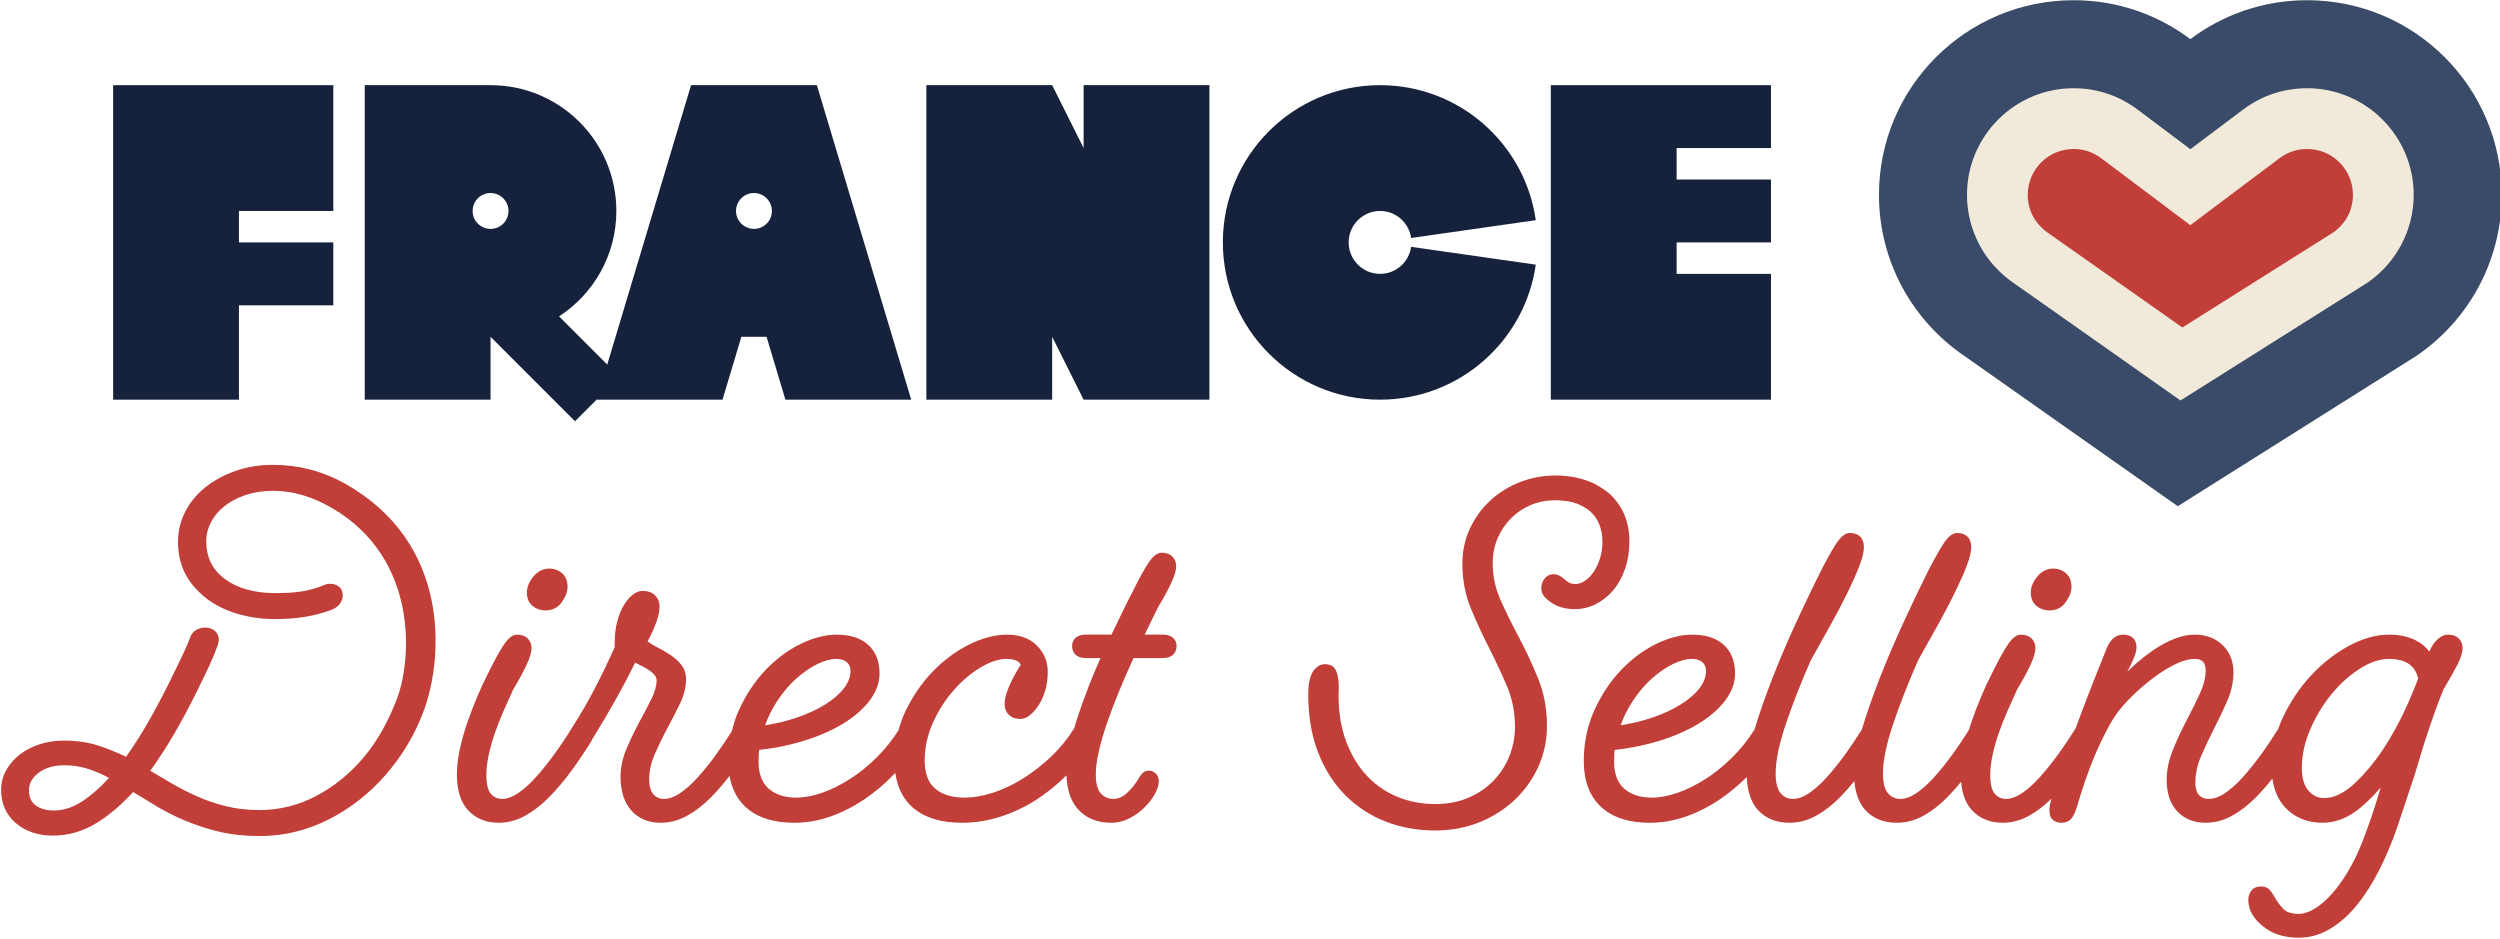 <?xml version="1.0" encoding="UTF-8" standalone="no"?>
<!DOCTYPE svg PUBLIC "-//W3C//DTD SVG 1.1//EN" "http://www.w3.org/Graphics/SVG/1.1/DTD/svg11.dtd">
<svg width="100%" height="100%" viewBox="0 0 522 196" version="1.1" xmlns="http://www.w3.org/2000/svg" xmlns:xlink="http://www.w3.org/1999/xlink" xml:space="preserve" xmlns:serif="http://www.serif.com/" style="fill-rule:evenodd;clip-rule:evenodd;stroke-linejoin:round;stroke-miterlimit:2;">
    <g transform="matrix(1,0,0,1,-739.023,-151.011)">
        <g transform="matrix(1.042,0,0,1.042,0,0)">
            <g transform="matrix(1,0,0,1,926.374,225.012)">
                <path d="M0,-63.022L0,-50.418L-6.302,-63.022L-31.511,-63.022L-31.511,0L-6.302,0L-6.302,-12.605L0,0L25.209,0L25.209,-63.022L0,-63.022Z" style="fill:rgb(22,34,59);fill-rule:nonzero;"/>
            </g>
        </g>
        <g transform="matrix(1.042,0,0,1.042,0,0)">
            <g transform="matrix(1,0,0,1,1064.11,212.407)">
                <path d="M0,-37.813L0,-50.417L-44.115,-50.417L-44.115,12.604L0,12.604L0,-12.604L-18.906,-12.604L-18.906,-18.907L0,-18.907L0,-31.511L-18.906,-31.511L-18.906,-37.813L0,-37.813Z" style="fill:rgb(22,34,59);fill-rule:nonzero;"/>
            </g>
        </g>
        <g transform="matrix(1.042,0,0,1.042,0,0)">
            <g transform="matrix(1,0,0,1,807.534,200.535)">
                <path d="M0,-9.743C-1.985,-9.743 -3.594,-11.352 -3.594,-13.337C-3.594,-15.322 -1.985,-16.93 0,-16.93C1.985,-16.93 3.594,-15.322 3.594,-13.337C3.594,-11.352 1.985,-9.743 0,-9.743M13.733,7.786C20.636,3.289 25.209,-4.484 25.209,-13.337C25.209,-27.259 13.923,-38.545 0,-38.545L-25.209,-38.545L-25.209,24.476L0,24.476L0,11.878L16.923,28.802L25.836,19.889L13.733,7.786Z" style="fill:rgb(22,34,59);fill-rule:nonzero;"/>
            </g>
        </g>
        <g transform="matrix(1.042,0,0,1.042,0,0)">
            <g transform="matrix(1,0,0,1,860.317,196.209)">
                <path d="M0,-5.417C-1.985,-5.417 -3.594,-7.026 -3.594,-9.011C-3.594,-10.996 -1.985,-12.604 0,-12.604C1.985,-12.604 3.594,-10.996 3.594,-9.011C3.594,-7.026 1.985,-5.417 0,-5.417M12.604,-34.219L-12.604,-34.219L-31.511,28.802L-6.302,28.802L-2.521,16.198L2.521,16.198L6.302,28.802L31.511,28.802L12.604,-34.219Z" style="fill:rgb(22,34,59);fill-rule:nonzero;"/>
            </g>
        </g>
        <g transform="matrix(1.042,0,0,1.042,0,0)">
            <g transform="matrix(1,0,0,1,1111.26,184.401)">
                <path d="M0,19.525C-6.636,15.025 -10.597,7.564 -10.597,-0.435C-10.597,-13.719 0.21,-24.525 13.493,-24.525C18.755,-24.525 23.75,-22.863 27.937,-19.717L36.889,-12.992L45.841,-19.716C50.029,-22.862 55.024,-24.525 60.286,-24.525C73.57,-24.525 84.377,-13.719 84.377,-0.435C84.377,7.49 80.488,14.888 73.962,19.4L34.833,44.05L0,19.525Z" style="fill:rgb(194,62,56);fill-rule:nonzero;"/>
            </g>
        </g>
        <g transform="matrix(1.042,0,0,1.042,0,0)">
            <g transform="matrix(1,0,0,1,1171.54,246.356)">
                <path d="M0,-101.385C-8.779,-101.385 -16.879,-98.483 -23.396,-93.588C-29.914,-98.483 -38.014,-101.385 -46.793,-101.385C-68.329,-101.385 -85.787,-83.927 -85.787,-62.391C-85.787,-48.955 -78.992,-37.107 -68.651,-30.095L-25.914,0L21.858,-30.095C32.199,-37.107 38.994,-48.955 38.994,-62.391C38.994,-83.927 21.536,-101.385 0,-101.385M0,-71.577C5.065,-71.577 9.186,-67.456 9.186,-62.391C9.186,-58.285 6.714,-55.921 5.392,-54.952L-24.994,-35.809L-51.489,-54.467L-51.704,-54.618L-51.921,-54.766C-53.141,-55.593 -55.979,-57.992 -55.979,-62.391C-55.979,-67.456 -51.858,-71.577 -46.793,-71.577C-44.257,-71.577 -42.406,-70.586 -41.299,-69.755L-23.396,-56.307L-5.494,-69.755C-4.387,-70.586 -2.536,-71.577 0,-71.577" style="fill:rgb(241,233,217);fill-rule:nonzero;"/>
            </g>
        </g>
        <g transform="matrix(1.042,0,0,1.042,0,0)">
            <g transform="matrix(1,0,0,1,1171.54,246.356)">
                <path d="M0,-101.385C-8.779,-101.385 -16.879,-98.483 -23.396,-93.588C-29.914,-98.483 -38.014,-101.385 -46.793,-101.385C-68.329,-101.385 -85.787,-83.927 -85.787,-62.391C-85.787,-48.955 -78.992,-37.107 -68.651,-30.095L-25.914,0L21.858,-30.095C32.199,-37.107 38.994,-48.955 38.994,-62.391C38.994,-83.927 21.536,-101.385 0,-101.385M0,-83.752C11.779,-83.752 21.361,-74.169 21.361,-62.391C21.361,-55.382 17.93,-48.837 12.17,-44.832L-25.37,-21.183L-58.499,-44.512L-58.626,-44.601L-58.755,-44.688C-64.641,-48.68 -68.154,-55.298 -68.154,-62.391C-68.154,-74.169 -58.572,-83.752 -46.793,-83.752C-42.128,-83.752 -37.699,-82.278 -33.987,-79.489L-23.396,-71.534L-12.806,-79.489C-9.094,-82.278 -4.665,-83.752 0,-83.752" style="fill:rgb(57,75,104);fill-rule:nonzero;"/>
            </g>
        </g>
        <g transform="matrix(1.042,0,0,1.042,0,0)">
            <g transform="matrix(1,0,0,1,776.023,199.803)">
                <path d="M0,-12.604L0,-37.813L-44.115,-37.813L-44.115,25.209L-18.907,25.209L-18.907,6.303L0,6.303L0,-6.302L-18.907,-6.302L-18.907,-12.604L0,-12.604Z" style="fill:rgb(22,34,59);fill-rule:nonzero;"/>
            </g>
        </g>
        <g transform="matrix(1.042,0,0,1.042,0,0)">
            <g transform="matrix(1,0,0,1,992,192.613)">
                <path d="M0,1.775C-0.435,4.831 -3.036,7.19 -6.213,7.19C-9.693,7.19 -12.515,4.368 -12.515,0.887C-12.515,-2.593 -9.693,-5.415 -6.213,-5.415C-3.036,-5.415 -0.435,-3.057 0,-0L24.979,-3.569C22.813,-18.86 9.677,-30.623 -6.213,-30.623C-23.616,-30.623 -37.724,-16.516 -37.724,0.887C-37.724,18.29 -23.616,32.398 -6.213,32.398C9.677,32.398 22.813,20.635 24.979,5.343L0,1.775Z" style="fill:rgb(22,34,59);fill-rule:nonzero;"/>
            </g>
        </g>
        <g transform="matrix(1.042,0,0,1.042,0,0)">
            <g transform="matrix(1,0,0,1,818.558,258.858)">
                <path d="M0,8.389C1.388,8.389 2.495,7.816 3.289,6.685C4.031,5.629 4.406,4.617 4.406,3.678C4.406,2.508 4.037,1.587 3.31,0.942C2.605,0.317 1.744,0 0.748,0C-0.51,0 -1.592,0.546 -2.47,1.622C-3.314,2.659 -3.742,3.726 -3.742,4.795C-3.742,5.98 -3.35,6.894 -2.578,7.51C-1.85,8.094 -0.983,8.389 0,8.389" style="fill:rgb(194,62,56);fill-rule:nonzero;"/>
            </g>
        </g>
        <g transform="matrix(1.042,0,0,1.042,0,0)">
            <g transform="matrix(1,0,0,1,862.546,275.215)">
                <path d="M0,15.041C0.61,13.362 1.401,11.769 2.36,10.291C3.514,8.515 4.802,6.984 6.188,5.741C7.575,4.499 9.006,3.507 10.439,2.791C11.835,2.096 13.132,1.744 14.293,1.744C15.186,1.744 15.873,1.959 16.388,2.399C16.873,2.815 17.109,3.394 17.109,4.167C17.109,5.33 16.68,6.479 15.835,7.587C14.948,8.748 13.68,9.85 12.068,10.862C10.433,11.889 8.47,12.792 6.234,13.546C4.295,14.198 2.202,14.699 0,15.041M81.664,-2.546C81.184,-2.928 80.527,-3.121 79.712,-3.121L76.054,-3.121L78.709,-8.551C81.21,-12.708 82.375,-15.331 82.375,-16.804C82.375,-17.619 82.11,-18.287 81.587,-18.792C81.071,-19.286 80.356,-19.537 79.462,-19.537C78.608,-19.537 77.747,-18.878 76.832,-17.523C76.035,-16.346 75.015,-14.493 73.721,-11.873C72.998,-10.49 72.262,-9.024 71.512,-7.47L69.411,-3.121L64.353,-3.121C61.799,-3.121 61.523,-1.51 61.523,-0.818C61.523,-0.1 61.799,1.572 64.353,1.572L67.215,1.572C66.375,3.452 65.58,5.352 64.848,7.234C63.993,9.432 63.221,11.583 62.553,13.629C62.328,14.32 62.138,14.983 61.943,15.651C60.617,17.763 59.056,19.68 57.294,21.343C55.478,23.054 53.558,24.545 51.587,25.774C49.623,27 47.607,27.946 45.595,28.584C43.595,29.218 41.694,29.541 39.945,29.541C37.463,29.541 35.486,28.929 34.069,27.724C32.683,26.545 31.981,24.664 31.981,22.131C31.981,19.491 32.547,16.909 33.665,14.46C34.793,11.983 36.222,9.77 37.913,7.881C39.602,5.994 41.419,4.477 43.313,3.372C45.164,2.292 46.88,1.744 48.413,1.744C50.359,1.744 50.992,2.441 51.231,2.902C50.146,4.636 49.34,6.147 48.83,7.395C48.267,8.774 47.992,9.884 47.992,10.786C47.992,11.661 48.284,12.387 48.859,12.943C49.428,13.497 50.2,13.777 51.153,13.777C51.81,13.777 52.485,13.494 53.16,12.935C53.765,12.431 54.341,11.758 54.872,10.934C55.402,10.11 55.834,9.125 56.156,8.006C56.477,6.886 56.639,5.653 56.639,4.34C56.639,2.274 55.902,0.494 54.448,-0.949C52.994,-2.39 50.992,-3.121 48.496,-3.121C46.076,-3.121 43.503,-2.446 40.849,-1.116C38.22,0.201 35.771,2.024 33.569,4.304C31.369,6.58 29.526,9.271 28.09,12.305C27.517,13.515 27.088,14.768 26.74,16.041C25.519,17.955 24.113,19.732 22.535,21.315C20.801,23.053 18.981,24.54 17.125,25.737C15.272,26.933 13.377,27.879 11.494,28.547C9.637,29.207 7.869,29.541 6.239,29.541C3.928,29.541 2.066,28.932 0.705,27.731C-0.632,26.553 -1.31,24.727 -1.31,22.304C-1.31,21.858 -1.296,21.383 -1.268,20.877C-1.253,20.571 -1.231,20.276 -1.205,19.99C2.006,19.632 5.049,19.006 7.85,18.13C10.821,17.202 13.441,16.052 15.638,14.711C17.858,13.354 19.638,11.809 20.927,10.118C22.258,8.373 22.933,6.545 22.933,4.684C22.933,2.205 22.16,0.257 20.633,-1.104C19.129,-2.442 17.023,-3.121 14.375,-3.121C12.067,-3.121 9.593,-2.476 7.021,-1.204C4.471,0.058 2.102,1.841 -0.02,4.095C-2.138,6.349 -3.911,9.043 -5.29,12.101C-5.883,13.416 -6.324,14.802 -6.665,16.228C-7.678,17.837 -8.733,19.418 -9.827,20.919C-11.084,22.645 -12.339,24.202 -13.559,25.55C-14.762,26.877 -15.962,27.939 -17.126,28.706C-19.254,30.11 -21.285,30.159 -22.391,28.872C-22.945,28.227 -23.226,27.231 -23.226,25.913C-23.226,24.236 -22.854,22.533 -22.12,20.852C-21.359,19.109 -20.516,17.376 -19.612,15.703C-18.708,14.03 -17.851,12.358 -17.066,10.734C-16.25,9.045 -15.837,7.414 -15.837,5.887C-15.837,4.704 -16.167,3.696 -16.816,2.887C-17.41,2.15 -18.16,1.482 -19.046,0.9C-19.894,0.344 -20.796,-0.175 -21.728,-0.643C-22.404,-0.983 -23.013,-1.358 -23.542,-1.761C-21.934,-4.797 -21.151,-7.079 -21.151,-8.725C-21.151,-9.652 -21.456,-10.421 -22.06,-11.011C-22.66,-11.593 -23.501,-11.888 -24.56,-11.888C-25.209,-11.888 -25.894,-11.608 -26.596,-11.055C-27.242,-10.545 -27.841,-9.817 -28.379,-8.889C-28.907,-7.978 -29.335,-6.894 -29.652,-5.669C-29.969,-4.447 -30.13,-3.074 -30.13,-1.59L-30.13,-0.617C-31.59,2.625 -32.988,5.518 -34.287,7.981C-35.595,10.466 -37.066,12.995 -38.674,15.522L-38.674,15.523C-39.821,17.387 -41.036,19.202 -42.288,20.919C-43.542,22.642 -44.798,24.2 -46.021,25.55C-47.222,26.877 -48.422,27.939 -49.587,28.706C-51.718,30.112 -53.719,30.192 -54.938,28.784C-55.545,28.083 -55.853,26.829 -55.853,25.055C-55.853,23.844 -55.704,22.516 -55.41,21.107C-55.115,19.684 -54.703,18.208 -54.188,16.72C-53.673,15.232 -53.079,13.717 -52.423,12.216C-51.76,10.703 -51.098,9.231 -50.47,7.865C-47.969,3.708 -46.804,1.086 -46.804,-0.388C-46.804,-1.201 -47.068,-1.869 -47.591,-2.376C-48.106,-2.87 -48.821,-3.121 -49.716,-3.121C-50.571,-3.121 -51.432,-2.462 -52.347,-1.106C-53.144,0.071 -54.163,1.924 -55.458,4.545C-56.24,6.047 -57.002,7.684 -57.724,9.409C-58.447,11.138 -59.123,12.916 -59.732,14.694C-60.345,16.487 -60.842,18.278 -61.206,20.017C-61.574,21.775 -61.76,23.412 -61.76,24.883C-61.76,28.083 -60.986,30.523 -59.46,32.134C-57.922,33.755 -55.873,34.578 -53.369,34.578C-51.549,34.578 -49.765,34.101 -48.063,33.161C-46.407,32.244 -44.791,30.99 -43.26,29.435C-41.75,27.901 -40.263,26.142 -38.839,24.206C-37.436,22.297 -36.071,20.272 -34.766,18.158C-34.717,18.07 -34.696,17.979 -34.656,17.89C-32.945,15.116 -31.333,12.387 -29.871,9.781C-28.507,7.351 -27.217,4.896 -26.031,2.474C-25.682,2.681 -25.314,2.876 -24.93,3.055C-24.348,3.33 -23.802,3.633 -23.309,3.956C-22.842,4.261 -22.445,4.607 -22.128,4.984C-21.87,5.294 -21.744,5.645 -21.744,6.059C-21.744,7.151 -22.097,8.409 -22.794,9.798C-23.538,11.282 -24.365,12.867 -25.275,14.55C-26.19,16.242 -27.037,18.011 -27.794,19.809C-28.572,21.66 -28.967,23.512 -28.967,25.312C-28.967,28.221 -28.24,30.51 -26.804,32.119C-25.349,33.75 -23.366,34.578 -20.908,34.578C-19.088,34.578 -17.303,34.101 -15.602,33.161C-13.946,32.244 -12.33,30.99 -10.8,29.435C-9.555,28.172 -8.325,26.743 -7.129,25.192C-6.677,27.749 -5.61,29.829 -3.93,31.39C-1.655,33.505 1.627,34.578 5.825,34.578C8.264,34.578 10.699,34.16 13.061,33.336C15.402,32.518 17.688,31.365 19.855,29.908C22.013,28.458 24.062,26.72 25.945,24.743C25.994,24.69 26.04,24.634 26.09,24.582C26.496,27.444 27.614,29.734 29.449,31.395C31.778,33.507 35.141,34.578 39.447,34.578C41.991,34.578 44.559,34.177 47.078,33.387C49.589,32.598 52.018,31.459 54.295,30.003C56.455,28.623 58.499,26.961 60.386,25.077C60.507,28.056 61.306,30.373 62.783,31.957C64.403,33.696 66.608,34.578 69.334,34.578C70.653,34.578 71.918,34.262 73.093,33.64C74.226,33.04 75.23,32.306 76.076,31.459C76.918,30.617 77.599,29.727 78.101,28.812C78.63,27.842 78.888,27.005 78.888,26.257C78.888,25.448 78.546,24.96 78.258,24.69C77.852,24.315 77.392,24.125 76.889,24.125C76.132,24.125 75.489,24.587 74.979,25.495C74.294,26.692 73.472,27.736 72.532,28.6C71.658,29.406 70.774,29.798 69.832,29.798C68.798,29.798 67.968,29.446 67.292,28.721C66.613,27.995 66.268,26.703 66.268,24.883C66.268,23.564 66.472,22.009 66.874,20.262C67.282,18.488 67.848,16.544 68.556,14.485C69.263,12.428 70.095,10.244 71.032,7.991C71.92,5.857 72.861,3.699 73.832,1.572L79.712,1.572C81.457,1.572 82.457,0.67 82.457,-0.903C82.457,-1.562 82.184,-2.129 81.664,-2.546" style="fill:rgb(194,62,56);fill-rule:nonzero;"/>
            </g>
        </g>
        <g transform="matrix(1.042,0,0,1.042,0,0)">
            <g transform="matrix(1,0,0,1,1119.92,258.858)">
                <path d="M0,8.389C1.387,8.389 2.494,7.816 3.289,6.685C4.031,5.629 4.406,4.617 4.406,3.678C4.406,2.508 4.037,1.587 3.309,0.942C2.605,0.317 1.743,0 0.747,0C-0.511,0 -1.593,0.546 -2.47,1.622C-3.314,2.658 -3.743,3.725 -3.743,4.795C-3.743,5.98 -3.35,6.894 -2.578,7.51C-1.85,8.094 -0.983,8.389 0,8.389" style="fill:rgb(194,62,56);fill-rule:nonzero;"/>
            </g>
        </g>
        <g transform="matrix(1.042,0,0,1.042,0,0)">
            <g transform="matrix(1,0,0,1,1033.98,294.295)">
                <path d="M0,-4.039C0.609,-5.718 1.401,-7.311 2.36,-8.789C3.514,-10.565 4.802,-12.096 6.188,-13.339C7.575,-14.581 9.005,-15.574 10.44,-16.289C11.835,-16.984 13.132,-17.336 14.293,-17.336C15.186,-17.336 15.873,-17.121 16.388,-16.681C16.873,-16.265 17.109,-15.686 17.109,-14.913C17.109,-13.75 16.68,-12.601 15.835,-11.493C14.948,-10.332 13.68,-9.23 12.068,-8.218C10.433,-7.191 8.47,-6.288 6.234,-5.534C4.295,-4.882 2.202,-4.381 0,-4.039M159.799,-13.35C158.776,-10.687 157.744,-8.277 156.731,-6.179C155.699,-4.04 154.428,-1.781 152.953,0.537C151.055,3.4 149.025,5.829 146.918,7.757C144.899,9.607 142.901,10.546 140.979,10.546C139.731,10.546 138.702,10.059 137.832,9.059C136.95,8.043 136.502,6.513 136.502,4.513C136.502,1.982 137.07,-0.618 138.191,-3.215C139.325,-5.842 140.773,-8.231 142.493,-10.317C144.207,-12.398 146.122,-14.115 148.187,-15.42C150.199,-16.691 152.131,-17.336 153.93,-17.336C155.709,-17.336 157.11,-16.961 158.095,-16.223C159.021,-15.528 159.58,-14.586 159.799,-13.35M167.927,-21.456C167.412,-21.95 166.697,-22.201 165.803,-22.201C164.943,-22.201 164.104,-21.749 163.31,-20.859C162.824,-20.314 162.405,-19.631 162.056,-18.819C161.303,-19.792 160.363,-20.557 159.248,-21.101C157.749,-21.831 155.989,-22.201 154.013,-22.201C151.366,-22.201 148.604,-21.421 145.803,-19.883C143.038,-18.364 140.495,-16.352 138.245,-13.905C135.994,-11.459 134.111,-8.626 132.65,-5.483C132.313,-4.759 132.025,-4.029 131.765,-3.298C130.668,-1.531 129.513,0.198 128.317,1.839C127.062,3.562 125.807,5.12 124.584,6.47C123.382,7.797 122.182,8.859 121.018,9.626C118.94,10.997 116.922,11.048 115.901,9.945C115.414,9.419 115.166,8.603 115.166,7.521C115.166,5.73 115.553,3.925 116.315,2.156C117.109,0.315 117.982,-1.536 118.911,-3.346C119.855,-5.186 120.741,-7.049 121.545,-8.885C122.381,-10.796 122.805,-12.737 122.805,-14.654C122.805,-16.898 122.064,-18.738 120.603,-20.125C119.152,-21.502 117.293,-22.201 115.077,-22.201C113.781,-22.201 112.415,-21.925 111.016,-21.382C109.646,-20.85 108.247,-20.104 106.856,-19.164C105.484,-18.235 104.118,-17.16 102.797,-15.968C102.374,-15.586 101.956,-15.195 101.547,-14.796C102.048,-15.758 102.463,-16.617 102.783,-17.353C103.183,-18.278 103.377,-19.026 103.377,-19.639C103.377,-21.267 102.407,-22.201 100.714,-22.201C99.713,-22.201 98.332,-21.741 97.436,-19.549C96.55,-17.368 95.621,-15.044 94.653,-12.579C93.682,-10.111 92.711,-7.572 91.742,-4.96C91.56,-4.469 91.385,-3.978 91.206,-3.487C90.07,-1.646 88.87,0.146 87.636,1.839C86.383,3.561 85.128,5.118 83.904,6.47C82.701,7.798 81.502,8.859 80.337,9.626C78.207,11.032 76.204,11.112 74.987,9.704C74.38,9.003 74.072,7.749 74.072,5.975C74.072,4.762 74.22,3.434 74.514,2.027C74.81,0.604 75.221,-0.872 75.737,-2.36C76.253,-3.85 76.847,-5.365 77.502,-6.865C78.164,-8.378 78.826,-9.849 79.454,-11.215C81.956,-15.372 83.121,-17.994 83.121,-19.468C83.121,-20.281 82.857,-20.949 82.333,-21.456C81.818,-21.95 81.103,-22.201 80.208,-22.201C79.353,-22.201 78.493,-21.541 77.578,-20.186C76.782,-19.011 75.762,-17.158 74.467,-14.535C73.683,-13.031 72.921,-11.394 72.202,-9.671C71.478,-7.945 70.803,-6.167 70.192,-4.385C70.047,-3.961 69.932,-3.542 69.8,-3.119C68.737,-1.416 67.622,0.254 66.467,1.839C65.213,3.562 63.957,5.12 62.735,6.47C61.533,7.797 60.332,8.859 59.168,9.626C56.913,11.114 54.834,11.075 53.573,9.58C52.908,8.794 52.57,7.465 52.57,5.63C52.57,3.077 53.243,-0.22 54.569,-4.17C55.914,-8.176 57.624,-12.538 59.624,-17.076C61.007,-19.54 62.336,-21.92 63.611,-24.213C64.876,-26.49 66.012,-28.654 66.989,-30.647C67.968,-32.646 68.758,-34.429 69.338,-35.945C69.955,-37.557 70.254,-38.801 70.254,-39.751C70.254,-41.543 69.223,-42.571 67.425,-42.571C66.493,-42.571 65.588,-41.83 64.576,-40.241C63.708,-38.878 62.706,-37.081 61.595,-34.896C60.062,-31.836 58.396,-28.359 56.646,-24.562C54.897,-20.765 53.285,-16.979 51.856,-13.307C50.469,-9.748 49.292,-6.351 48.342,-3.187C47.268,-1.461 46.138,0.231 44.966,1.839C43.71,3.563 42.454,5.121 41.233,6.47C40.03,7.797 38.831,8.858 37.667,9.626C35.411,11.113 33.332,11.074 32.071,9.58C31.406,8.794 31.068,7.465 31.068,5.63C31.068,3.077 31.74,-0.22 33.068,-4.17C34.409,-8.168 36.119,-12.529 38.122,-17.076C39.505,-19.54 40.834,-21.92 42.109,-24.213C43.372,-26.487 44.509,-28.651 45.488,-30.647C46.464,-32.643 47.254,-34.425 47.836,-35.945C48.453,-37.557 48.752,-38.801 48.752,-39.751C48.752,-41.543 47.72,-42.571 45.922,-42.571C44.991,-42.571 44.085,-41.83 43.075,-40.241C42.21,-38.885 41.208,-37.088 40.093,-34.896C38.56,-31.836 36.894,-28.359 35.143,-24.562C33.398,-20.775 31.787,-16.988 30.354,-13.307C28.97,-9.756 27.794,-6.361 26.843,-3.196C25.599,-1.221 24.156,0.609 22.535,2.235C20.801,3.973 18.981,5.46 17.125,6.657C15.272,7.853 13.378,8.799 11.495,9.467C9.637,10.127 7.868,10.461 6.239,10.461C3.928,10.461 2.066,9.852 0.705,8.651C-0.632,7.473 -1.31,5.647 -1.31,3.224C-1.31,2.778 -1.296,2.303 -1.268,1.797C-1.253,1.491 -1.231,1.196 -1.205,0.91C2.005,0.552 5.049,-0.074 7.85,-0.95C10.821,-1.878 13.441,-3.028 15.638,-4.369C17.858,-5.726 19.638,-7.271 20.927,-8.962C22.258,-10.707 22.933,-12.535 22.933,-14.396C22.933,-16.875 22.16,-18.823 20.633,-20.184C19.129,-21.522 17.023,-22.201 14.375,-22.201C12.067,-22.201 9.593,-21.556 7.021,-20.284C4.469,-19.02 2.101,-17.237 -0.019,-14.985C-2.138,-12.731 -3.911,-10.037 -5.29,-6.979C-6.678,-3.898 -7.382,-0.493 -7.382,3.138C-7.382,7.097 -6.221,10.182 -3.931,12.31C-1.655,14.425 1.627,15.498 5.825,15.498C8.264,15.498 10.699,15.08 13.061,14.256C15.403,13.438 17.689,12.284 19.855,10.828C21.762,9.546 23.576,8.029 25.272,6.333C25.409,9.225 26.164,11.455 27.536,12.957C29.073,14.643 31.209,15.498 33.884,15.498C35.704,15.498 37.489,15.021 39.19,14.081C40.846,13.165 42.462,11.911 43.993,10.355C44.954,9.379 45.903,8.303 46.835,7.157C47.068,9.648 47.8,11.601 49.038,12.957C50.575,14.643 52.712,15.498 55.386,15.498C57.206,15.498 58.991,15.021 60.693,14.081C62.348,13.165 63.964,11.911 65.495,10.355C66.419,9.417 67.333,8.384 68.232,7.285C68.441,9.762 69.185,11.703 70.465,13.054C72.002,14.675 74.052,15.498 76.556,15.498C78.375,15.498 80.16,15.021 81.862,14.081C83.409,13.224 84.919,12.062 86.36,10.645C86.337,10.714 86.312,10.786 86.29,10.855C86.051,11.66 85.93,12.418 85.93,13.108C85.93,13.954 86.185,14.58 86.688,14.969C87.139,15.32 87.668,15.498 88.261,15.498C89.608,15.498 90.268,14.849 90.585,14.304C90.942,13.688 91.215,13.059 91.396,12.435C91.882,10.756 92.451,8.959 93.089,7.094C93.71,5.271 94.403,3.465 95.145,1.725C95.888,-0.011 96.663,-1.642 97.447,-3.124C98.226,-4.6 99.03,-5.884 99.828,-6.932C100.802,-8.162 101.965,-9.409 103.288,-10.64C104.629,-11.884 106.017,-13.023 107.415,-14.023C108.804,-15.02 110.191,-15.837 111.536,-16.451C112.825,-17.038 113.989,-17.336 114.995,-17.336C116.561,-17.336 117.229,-16.636 117.229,-14.997C117.229,-13.612 116.845,-12.073 116.087,-10.422C115.287,-8.682 114.385,-6.857 113.404,-4.996C112.398,-3.088 111.482,-1.115 110.678,0.865C109.847,2.911 109.425,4.948 109.425,6.92C109.425,9.606 110.144,11.727 111.56,13.225C112.985,14.733 114.894,15.498 117.236,15.498C119.055,15.498 120.84,15.021 122.542,14.081C124.197,13.165 125.813,11.911 127.345,10.355C128.447,9.234 129.537,7.991 130.6,6.649C130.951,9.086 131.844,11.063 133.274,12.541C135.166,14.503 137.647,15.498 140.647,15.498C143.286,15.498 145.833,14.491 148.216,12.506C149.63,11.327 151.001,9.963 152.314,8.43C152.077,9.186 151.834,9.981 151.587,10.81C150.902,13.102 149.943,15.877 148.739,19.054C147.871,21.3 146.882,23.363 145.8,25.185C144.719,27.001 143.586,28.57 142.433,29.848C141.294,31.108 140.132,32.091 138.979,32.77C137.87,33.422 136.84,33.753 135.915,33.753C134.503,33.753 133.474,33.442 132.86,32.831C132.162,32.136 131.488,31.203 130.857,30.062C130.61,29.609 130.322,29.214 130.005,28.887C129.599,28.466 129.045,28.252 128.359,28.252C127.479,28.252 126.812,28.543 126.373,29.119C125.979,29.638 125.78,30.266 125.78,30.986C125.78,31.244 125.796,31.489 125.828,31.728C125.86,31.946 125.934,32.273 126.065,32.747C126.554,34.198 127.671,35.54 129.388,36.735C131.1,37.928 133.296,38.532 135.915,38.532C138.077,38.532 140.175,37.936 142.152,36.762C144.093,35.608 145.912,33.995 147.56,31.966C149.187,29.962 150.708,27.565 152.081,24.84C153.443,22.134 154.67,19.184 155.729,16.071L159.139,5.826C159.47,4.735 159.856,3.446 160.302,1.953C160.742,0.47 161.225,-1.054 161.749,-2.624C162.271,-4.193 162.809,-5.734 163.361,-7.248C163.905,-8.743 164.432,-10.108 164.885,-11.217C166.031,-13.137 166.959,-14.783 167.644,-16.109C168.366,-17.51 168.715,-18.608 168.715,-19.468C168.715,-20.281 168.451,-20.949 167.927,-21.456" style="fill:rgb(194,62,56);fill-rule:nonzero;"/>
            </g>
        </g>
        <g transform="matrix(1.042,0,0,1.042,0,0)">
            <g transform="matrix(1,0,0,1,1028.62,292.088)">
                <path d="M0,-32.63C-0.505,-31.874 -1.101,-31.254 -1.773,-30.791C-2.413,-30.349 -3.063,-30.135 -3.76,-30.135C-4.544,-30.135 -5.195,-30.423 -5.87,-31.067C-7.435,-32.559 -8.865,-32.24 -9.68,-31.443C-10.613,-30.531 -10.932,-28.727 -9.901,-27.596C-8.393,-25.938 -6.354,-25.098 -3.842,-25.098C-2.358,-25.098 -0.93,-25.441 0.403,-26.117C1.722,-26.784 2.896,-27.721 3.893,-28.904C4.883,-30.08 5.678,-31.525 6.256,-33.2C6.832,-34.869 7.123,-36.706 7.123,-38.661C7.123,-42.563 5.793,-45.766 3.171,-48.181L3.153,-48.196C1.543,-49.578 -0.092,-50.329 -0.162,-50.36C-2.399,-51.37 -4.922,-51.882 -7.661,-51.882C-10.17,-51.882 -12.585,-51.432 -14.839,-50.545C-17.093,-49.66 -19.091,-48.415 -20.779,-46.845C-22.467,-45.275 -23.83,-43.399 -24.831,-41.268C-25.837,-39.128 -26.347,-36.747 -26.347,-34.192C-26.347,-30.965 -25.772,-27.943 -24.636,-25.211C-23.526,-22.54 -22.304,-19.892 -21.002,-17.342C-19.717,-14.82 -18.509,-12.232 -17.411,-9.649C-16.345,-7.136 -15.804,-4.405 -15.804,-1.531C-15.804,0.492 -16.179,2.462 -16.918,4.323C-17.658,6.181 -18.728,7.843 -20.099,9.263C-21.467,10.679 -23.154,11.83 -25.113,12.681C-27.066,13.528 -29.323,13.957 -31.821,13.957C-34.487,13.957 -37.027,13.468 -39.37,12.504C-41.704,11.544 -43.762,10.124 -45.487,8.282C-47.217,6.436 -48.61,4.139 -49.624,1.455C-50.643,-1.234 -51.159,-4.379 -51.159,-7.891L-51.151,-8.081C-51.04,-10.363 -51.107,-13.454 -52.957,-13.943C-54.259,-14.286 -55.257,-13.943 -56.095,-12.857C-56.86,-11.868 -57.231,-10.271 -57.231,-7.977C-57.231,-3.67 -56.574,0.214 -55.277,3.566C-53.979,6.932 -52.154,9.814 -49.856,12.133C-47.559,14.454 -44.842,16.241 -41.779,17.443C-38.724,18.643 -35.374,19.252 -31.821,19.252C-28.596,19.252 -25.578,18.686 -22.85,17.569C-20.129,16.455 -17.74,14.919 -15.747,13.005C-13.757,11.091 -12.185,8.851 -11.074,6.348C-9.962,3.837 -9.398,1.129 -9.398,-1.703C-9.398,-5.095 -9.988,-8.274 -11.15,-11.152C-12.29,-13.973 -13.557,-16.697 -14.915,-19.251C-16.259,-21.776 -17.51,-24.309 -18.633,-26.778C-19.722,-29.17 -20.274,-31.694 -20.274,-34.278C-20.274,-36.124 -19.931,-37.84 -19.252,-39.38C-18.571,-40.926 -17.655,-42.274 -16.531,-43.384C-15.408,-44.492 -14.083,-45.37 -12.592,-45.994C-10.016,-47.067 -6.982,-47.16 -4.262,-46.523C-2.927,-46.172 -1.991,-45.623 -1.025,-44.929C0.818,-43.445 1.714,-41.339 1.714,-38.491C1.714,-37.416 1.556,-36.354 1.245,-35.333C0.934,-34.314 0.515,-33.405 0,-32.63" style="fill:rgb(194,62,56);fill-rule:nonzero;"/>
            </g>
        </g>
        <g transform="matrix(1.042,0,0,1.042,0,0)">
            <g transform="matrix(1,0,0,1,725.825,245.099)">
                <path d="M0,60.328C-0.475,60.644 -0.953,60.922 -1.434,61.16C-2.877,61.874 -4.345,62.235 -5.814,62.235C-6.91,62.235 -7.829,62.05 -8.586,61.709C-8.935,61.552 -9.261,61.372 -9.535,61.143C-10.378,60.441 -10.788,59.471 -10.788,58.178C-10.788,56.836 -10.167,55.702 -8.889,54.711C-7.576,53.691 -5.842,53.175 -3.737,53.175C-3.302,53.175 -2.87,53.191 -2.444,53.224C-1.164,53.322 0.07,53.568 1.238,53.957C2.579,54.405 3.925,54.988 5.25,55.695C3.532,57.593 1.768,59.149 0,60.328M52.331,-3.379C47.958,-5.801 43.17,-7.029 38.1,-7.029C35.378,-7.029 32.829,-6.611 30.525,-5.787C28.219,-4.96 26.199,-3.854 24.519,-2.497C22.822,-1.127 21.477,0.508 20.525,2.359C19.592,4.175 19.107,6.155 19.082,8.244C19.006,14.467 22.364,17.588 23.798,18.92L23.959,19.071C25.794,20.673 28.012,21.89 30.551,22.687C33.068,23.478 35.72,23.879 38.432,23.879C42.867,23.879 46.27,23.33 49.807,22.045C51.21,21.535 52.487,20.157 51.975,18.333C51.828,17.811 51.435,17.373 50.867,17.099C50.145,16.751 49.225,16.703 48.575,16.974C45.188,18.4 42.426,18.67 38.515,18.67C34.366,18.67 30.981,17.716 28.454,15.836C25.955,13.977 24.739,11.496 24.739,8.252C24.739,6.935 25.063,5.651 25.701,4.437C26.343,3.214 27.26,2.13 28.426,1.217C29.607,0.294 31.033,-0.451 32.666,-0.996C34.307,-1.544 36.135,-1.821 38.1,-1.821C42.145,-1.821 45.942,-0.703 50.048,1.697C67.185,11.716 66.069,31.925 62.845,40.141C61.036,44.749 58.899,48.484 56.314,51.558C53.587,54.801 50.387,57.406 46.8,59.304C43.235,61.191 39.416,62.148 35.448,62.148C33.025,62.148 30.775,61.895 28.761,61.395C26.725,60.889 24.793,60.237 23.016,59.454C21.225,58.669 19.488,57.784 17.855,56.826L13.515,54.279C15.189,51.975 16.812,49.47 18.346,46.824C20.006,43.958 21.578,41.009 23.018,38.058L23.588,36.892C24.82,34.381 26.094,31.784 27.031,29.136C27.695,27.26 26.696,26.147 25.638,25.764C24.196,25.246 22.171,25.8 21.566,27.434C20.895,29.255 20.043,31.007 19.141,32.863L18.447,34.296C16.929,37.466 15.301,40.605 13.61,43.625C12.018,46.47 10.357,49.11 8.669,51.48C6.868,50.604 5.015,49.854 3.153,49.245C1.069,48.568 -1.249,48.225 -3.737,48.225C-5.459,48.225 -7.091,48.467 -8.59,48.944C-10.096,49.423 -11.436,50.11 -12.573,50.985C-13.719,51.868 -14.644,52.918 -15.321,54.107C-16.012,55.32 -16.363,56.661 -16.363,58.092C-16.363,60.864 -15.361,63.119 -13.386,64.791C-11.444,66.438 -8.952,67.272 -5.979,67.272C-2.936,67.272 -0.012,66.429 2.713,64.767C5.247,63.221 7.725,61.124 10.085,58.528C11.599,59.465 13.158,60.414 14.764,61.374C16.55,62.443 18.505,63.427 20.577,64.296C22.65,65.167 24.919,65.901 27.322,66.479C29.746,67.061 32.48,67.357 35.448,67.357C40.237,67.357 44.864,66.248 49.2,64.062C53.519,61.885 57.358,58.897 60.61,55.182C64.023,51.284 66.635,46.889 68.375,42.12C72.218,31.586 73.809,8.519 52.331,-3.379" style="fill:rgb(194,62,56);fill-rule:nonzero;"/>
            </g>
        </g>
    </g>
</svg>
